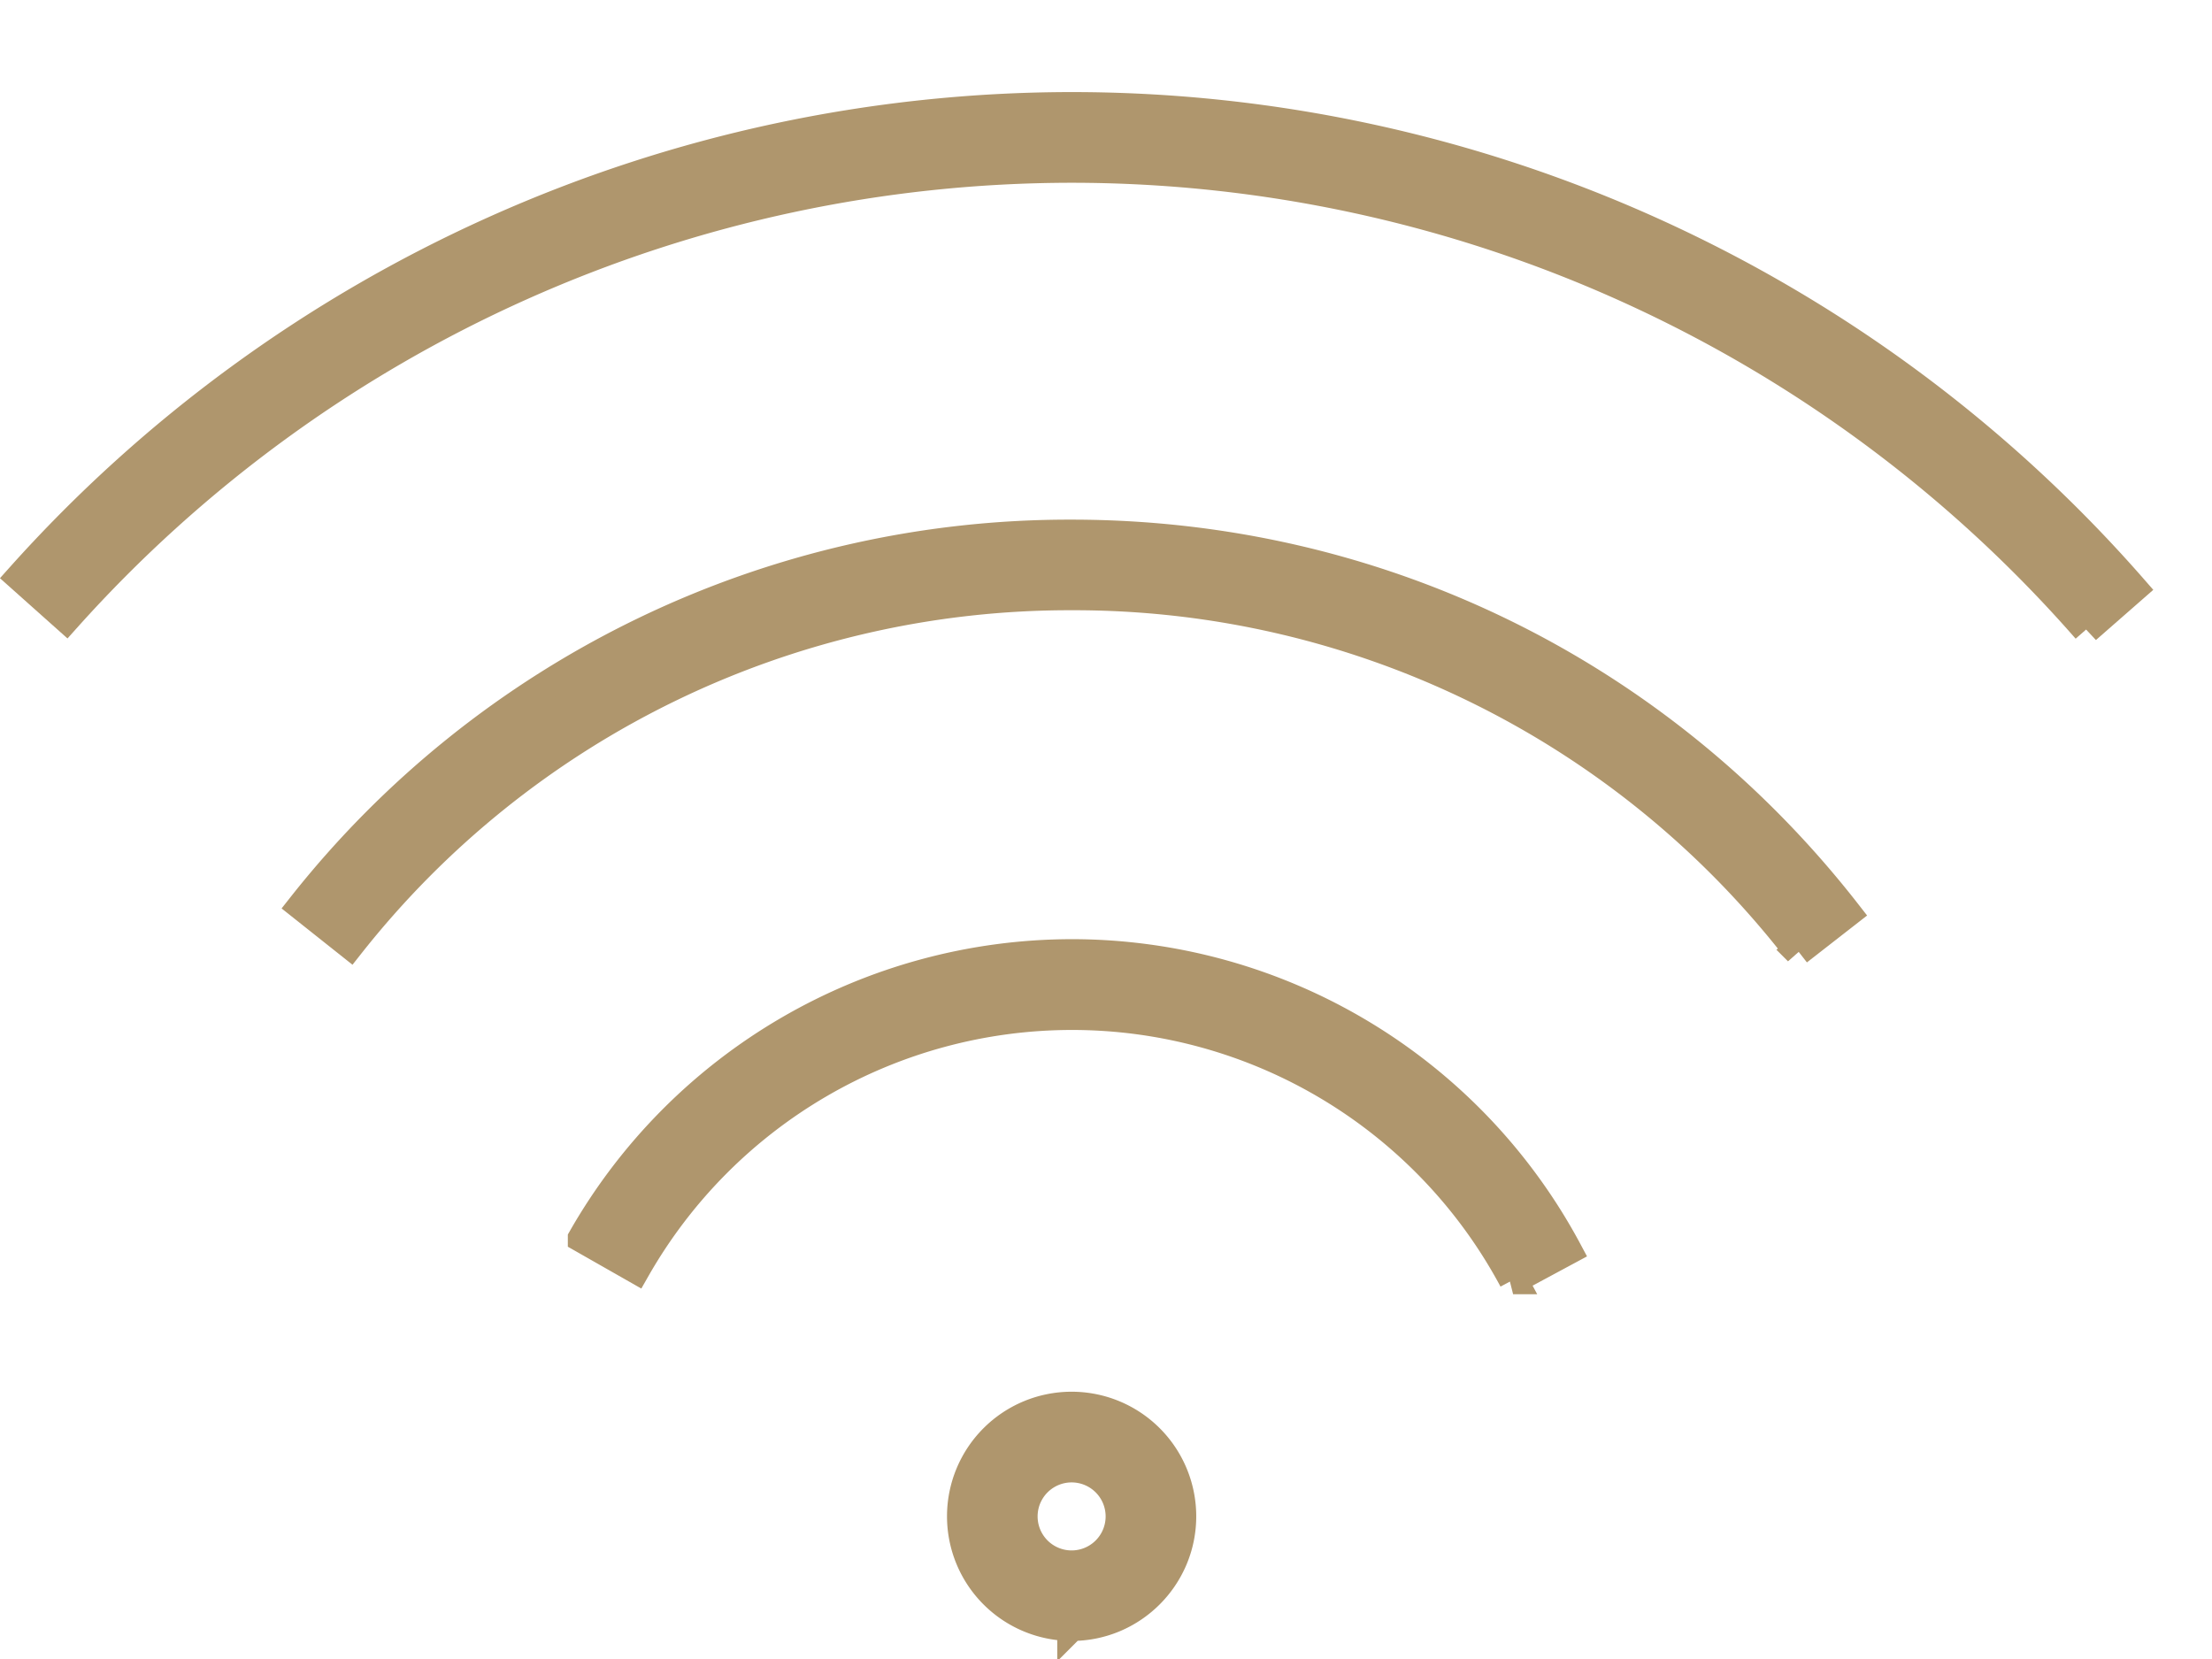 <svg xmlns="http://www.w3.org/2000/svg" width="24" height="18" viewBox="0 0 24 18">
    <g fill="none" fill-rule="evenodd">
        <path fill="#AF966D" d="M22.638 6.827a14.632 14.632 0 0 0-11.01-5A14.652 14.652 0 0 0 .72 6.707l-.5-.446a15.32 15.32 0 0 1 11.407-5.106c4.411 0 8.61 1.907 11.516 5.23l-.505.442z"/>
        <path stroke="#AF966D" stroke-width=".312" d="M22.638 6.827a14.632 14.632 0 0 0-11.01-5A14.652 14.652 0 0 0 .72 6.707l-.5-.446a15.32 15.32 0 0 1 11.407-5.106c4.411 0 8.61 1.907 11.516 5.23l-.505.442z"/>
        <path fill="#AF966D" d="M19.51 10.32a9.932 9.932 0 0 0-7.883-3.855 9.944 9.944 0 0 0-7.828 3.783l-.525-.417a10.607 10.607 0 0 1 8.353-4.037c3.31 0 6.376 1.5 8.412 4.112l-.53.413z"/>
        <path stroke="#AF966D" stroke-width=".312" d="M19.51 10.32a9.932 9.932 0 0 0-7.883-3.855 9.944 9.944 0 0 0-7.828 3.783l-.525-.417a10.607 10.607 0 0 1 8.353-4.037c3.31 0 6.376 1.5 8.412 4.112l-.53.413z"/>
        <path fill="#AF966D" d="M16.418 13.886a5.429 5.429 0 0 0-4.791-2.867A5.448 5.448 0 0 0 6.9 13.768l-.583-.332a6.123 6.123 0 0 1 5.309-3.09 6.103 6.103 0 0 1 5.382 3.222l-.591.318z"/>
        <path stroke="#AF966D" stroke-width=".312" d="M16.418 13.886a5.429 5.429 0 0 0-4.791-2.867A5.448 5.448 0 0 0 6.9 13.768l-.583-.332a6.123 6.123 0 0 1 5.309-3.09 6.103 6.103 0 0 1 5.382 3.222l-.591.318z"/>
        <path fill="#AF966D" d="M11.627 15.928a.525.525 0 1 0 0 1.05.525.525 0 0 0 0-1.05m0 1.72a1.196 1.196 0 1 1 1.196-1.196c0 .66-.537 1.196-1.196 1.196"/>
        <path stroke="#AF966D" stroke-width=".312" d="M11.627 15.928a.525.525 0 1 0 0 1.05.525.525 0 0 0 0-1.05zm0 1.72a1.196 1.196 0 1 1 1.196-1.196c0 .66-.537 1.196-1.196 1.196z"/>
    </g>
</svg>
